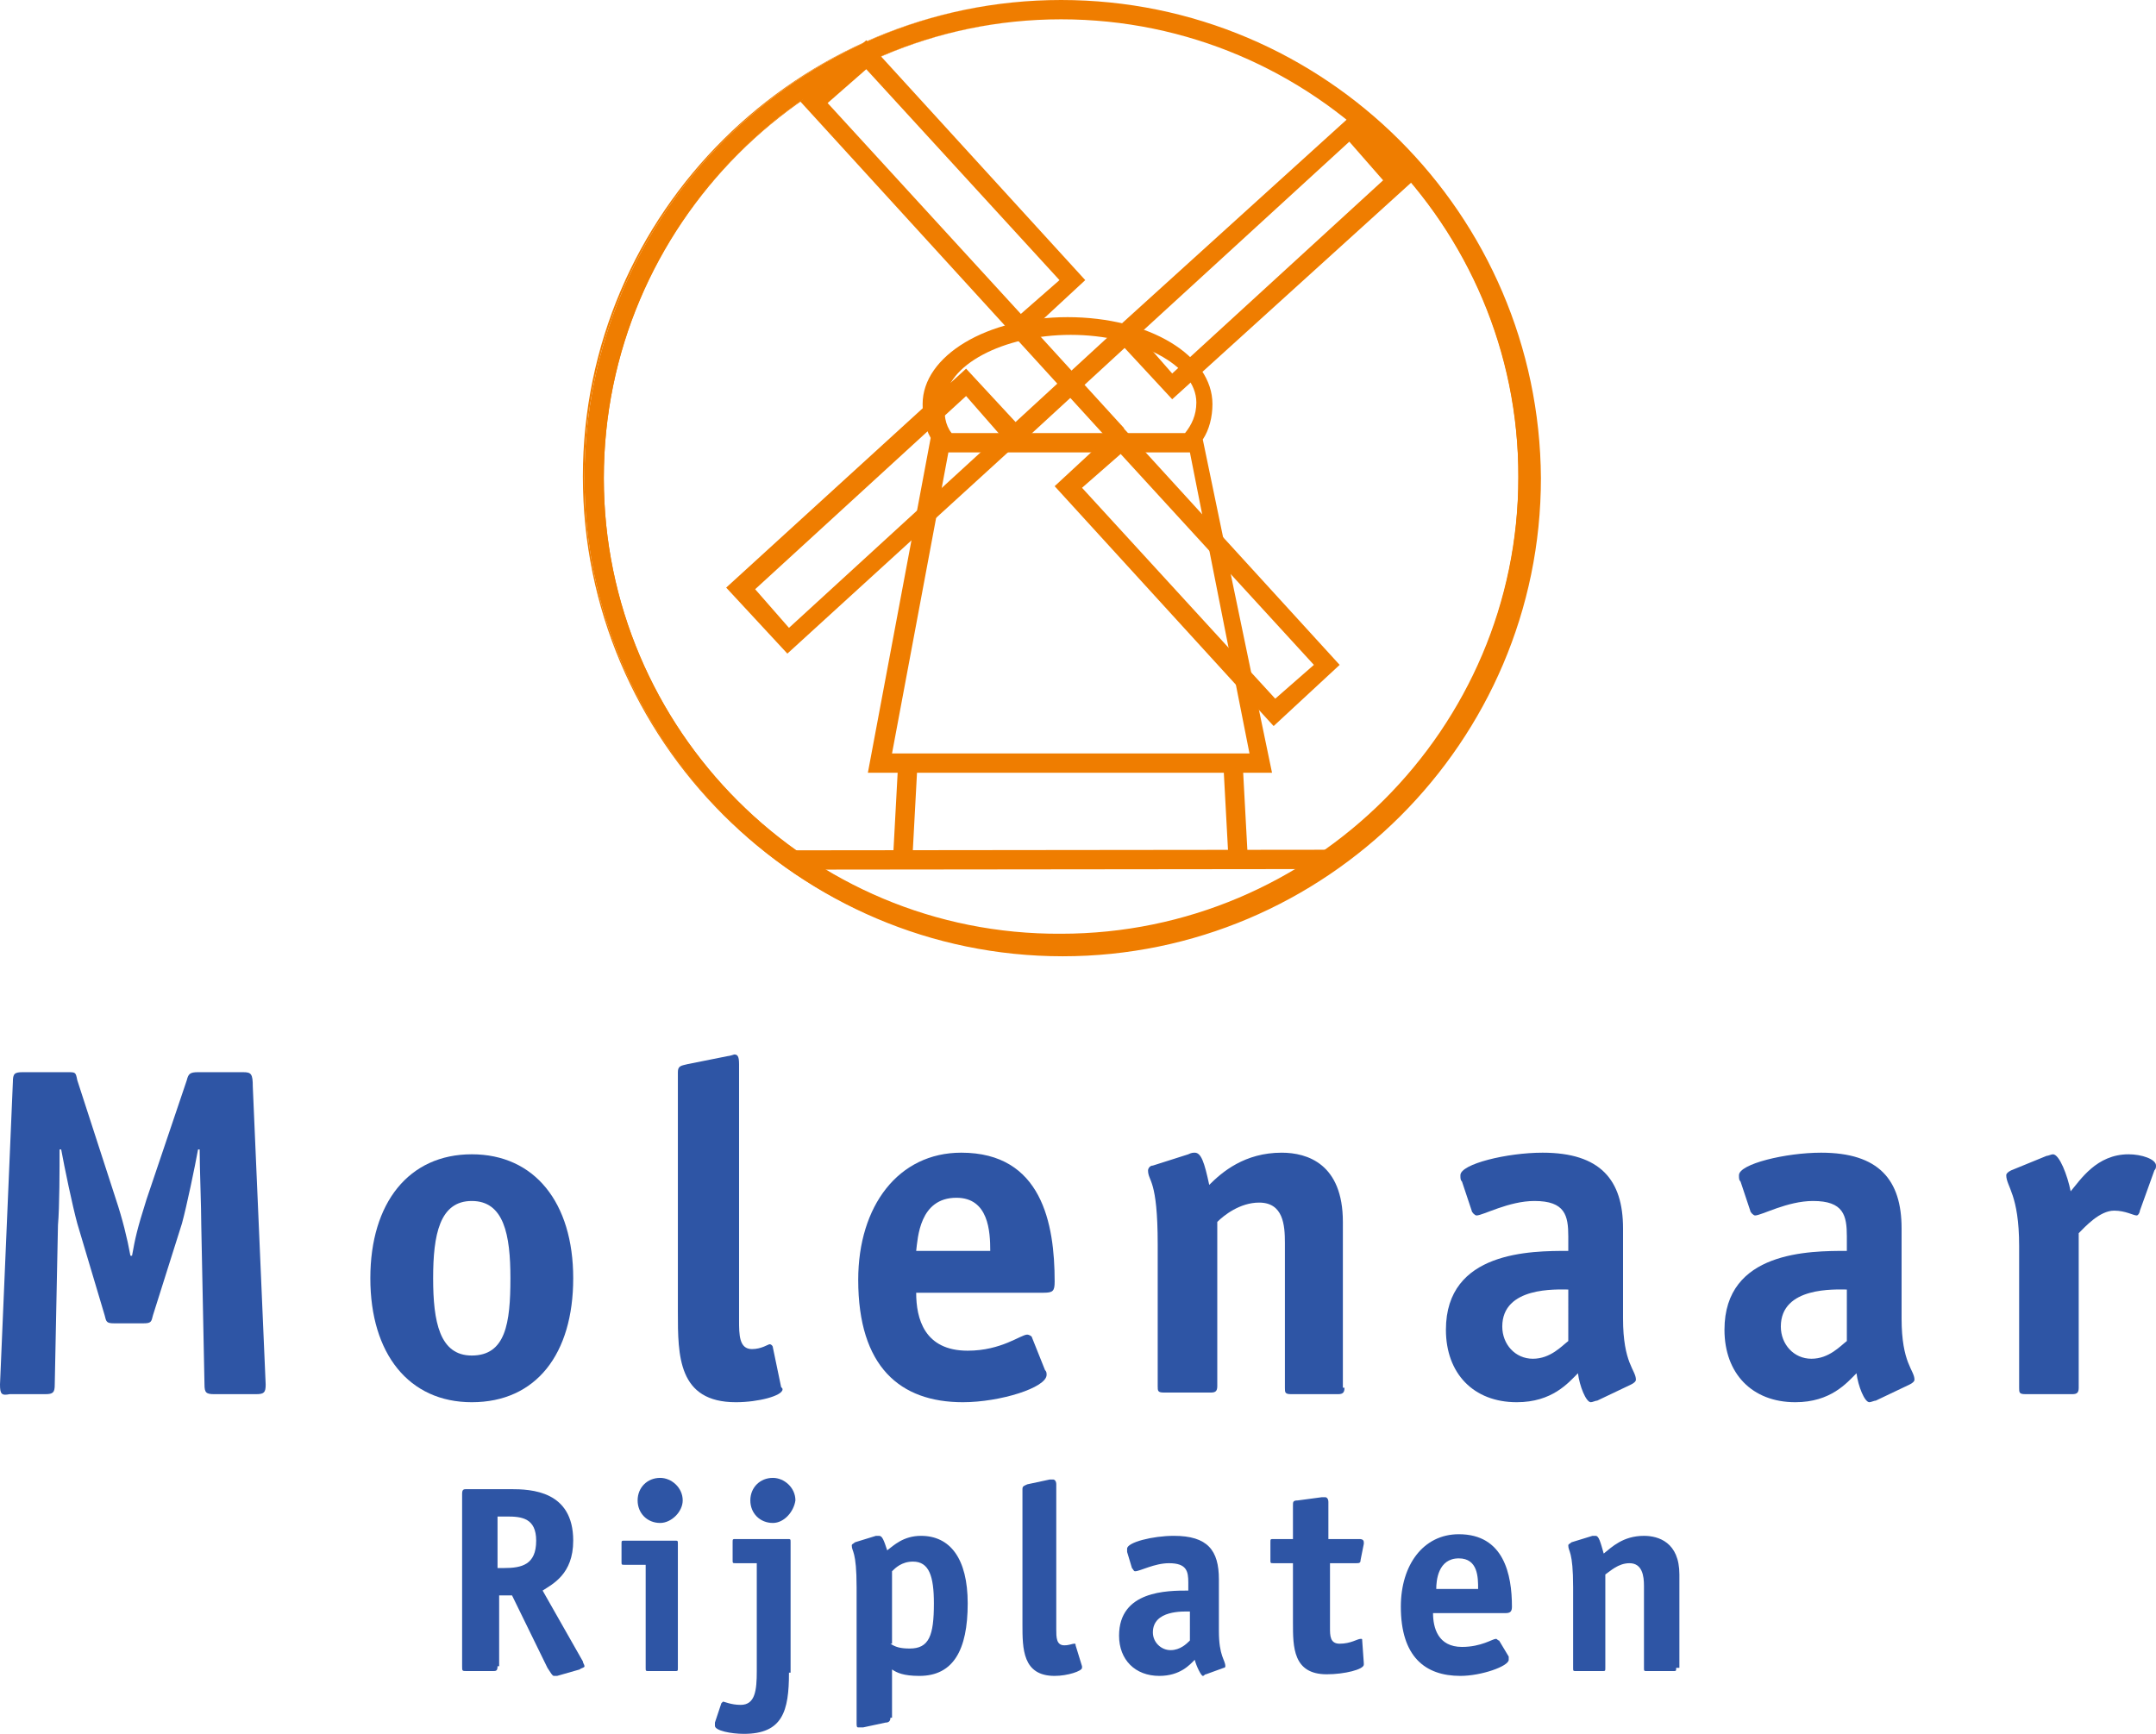 <?xml version="1.0" encoding="utf-8"?>
<!-- Generator: Adobe Illustrator 23.0.4, SVG Export Plug-In . SVG Version: 6.00 Build 0)  -->
<svg version="1.1" id="Laag_1" xmlns="http://www.w3.org/2000/svg" xmlns:xlink="http://www.w3.org/1999/xlink" x="0px" y="0px"
	 viewBox="0 0 133.9 107.7" style="enable-background:new 0 0 133.9 107.7;" xml:space="preserve">
<style type="text/css">
	.molenaar-footerlogo-st0{fill:#2E55A5;}
	.molenaar-footerlogo-st1{fill:#EF7D00;}
</style>
<g>
	<g>
		<path class="molenaar-footerlogo-st0" d="M16.5,86c0,0.5-0.1,0.6-0.6,0.6h-2.6c-0.5,0-0.6-0.1-0.6-0.6l-0.2-9.9c0-1.1-0.1-3.6-0.1-4.7h-0.1
			c-0.2,1.1-0.7,3.5-1,4.6l-1.8,5.7c-0.1,0.4-0.1,0.5-0.6,0.5H7.1c-0.5,0-0.5-0.1-0.6-0.5l-1.7-5.7c-0.3-1.1-0.8-3.5-1-4.6H3.7
			c0,1.1,0,3.6-0.1,4.7L3.4,86c0,0.5-0.1,0.6-0.6,0.6H0.6C0.1,86.7,0,86.6,0,86l0.8-18.8c0-0.5,0.1-0.6,0.6-0.6h2.8
			c0.5,0,0.5,0,0.6,0.5l2.4,7.4c0.4,1.2,0.7,2.4,0.9,3.5h0.1c0.2-1.1,0.3-1.6,0.9-3.5l2.5-7.4c0.1-0.4,0.2-0.5,0.7-0.5h2.8
			c0.5,0,0.6,0.1,0.6,0.9L16.5,86z"/>
		<path class="molenaar-footerlogo-st0" d="M29.3,87.1c-3.9,0-6.3-3-6.3-7.7s2.4-7.7,6.3-7.7c3.9,0,6.3,3,6.3,7.7S33.3,87.1,29.3,87.1z M31.7,79.4
			c0-2.7-0.4-4.8-2.4-4.8c-2,0-2.4,2.1-2.4,4.8c0,2.7,0.4,4.8,2.4,4.8C31.4,84.2,31.7,82.2,31.7,79.4z"/>
		<path class="molenaar-footerlogo-st0" d="M48.5,86.1c0,0.1,0.1,0.1,0.1,0.2c0,0.4-1.5,0.8-2.9,0.8c-3.6,0-3.6-2.9-3.6-5.6V66.6c0-0.4,0.2-0.4,0.6-0.5
			l2.5-0.5c0.1,0,0.4-0.1,0.4-0.1c0.2,0,0.3,0.1,0.3,0.6V82c0,0.9,0,1.8,0.8,1.8c0.6,0,1-0.3,1.1-0.3c0.1,0,0.2,0.1,0.2,0.2
			L48.5,86.1z"/>
		<path class="molenaar-footerlogo-st0" d="M64.9,85.1c0.1,0.1,0.1,0.2,0.1,0.3c0,0.8-2.9,1.7-5.2,1.7c-3.9,0-6.5-2.2-6.5-7.6c0-4.6,2.5-7.9,6.4-7.9
			c5,0,5.8,4.4,5.8,8c0,0.6-0.1,0.7-0.7,0.7h-7.9c0,1.6,0.5,3.6,3.2,3.6c2.1,0,3.3-1,3.7-1c0.1,0,0.3,0.1,0.3,0.2L64.9,85.1z
			 M61.5,77.7c0-1.2-0.1-3.3-2.1-3.3c-2.3,0-2.4,2.5-2.5,3.3H61.5z"/>
		<path class="molenaar-footerlogo-st0" d="M83.5,86.2c0,0.3-0.1,0.4-0.4,0.4h-2.9c-0.4,0-0.4-0.1-0.4-0.4v-9c0-1.1-0.1-2.5-1.6-2.5
			c-1.2,0-2.2,0.8-2.6,1.2v10.2c0,0.3-0.1,0.4-0.4,0.4h-2.9c-0.4,0-0.4-0.1-0.4-0.4v-8.8c0-4.1-0.6-3.9-0.6-4.6
			c0-0.1,0.1-0.3,0.3-0.3l2.2-0.7c0.2-0.1,0.3-0.1,0.4-0.1c0.4,0,0.6,0.6,0.9,2c0.8-0.8,2.2-2,4.5-2c1.6,0,3.8,0.7,3.8,4.3V86.2z"/>
		<path class="molenaar-footerlogo-st0" d="M99.2,87c-0.1,0-0.3,0.1-0.4,0.1c-0.3,0-0.7-1-0.8-1.8c-0.6,0.6-1.6,1.8-3.8,1.8c-2.7,0-4.4-1.8-4.4-4.5
			c0-4.9,5.3-4.9,7.6-4.9v-0.9c0-1.3-0.2-2.2-2.1-2.2c-1.6,0-3.2,0.9-3.6,0.9c-0.1,0-0.3-0.2-0.3-0.3l-0.6-1.8
			c-0.1-0.1-0.1-0.2-0.1-0.4c0-0.7,2.9-1.4,5.1-1.4c3.6,0,5,1.7,5,4.7v5.6c0,2.8,0.8,3.2,0.8,3.8c0,0.1-0.1,0.2-0.3,0.3L99.2,87z
			 M97.4,80.1c-0.7,0-4.1-0.2-4.1,2.3c0,1.1,0.8,2,1.9,2c1.1,0,1.8-0.8,2.2-1.1V80.1z"/>
		<path class="molenaar-footerlogo-st0" d="M116.5,87c-0.1,0-0.3,0.1-0.4,0.1c-0.3,0-0.7-1-0.8-1.8c-0.6,0.6-1.6,1.8-3.8,1.8c-2.7,0-4.4-1.8-4.4-4.5
			c0-4.9,5.3-4.9,7.6-4.9v-0.9c0-1.3-0.2-2.2-2.1-2.2c-1.6,0-3.2,0.9-3.6,0.9c-0.1,0-0.3-0.2-0.3-0.3l-0.6-1.8
			c-0.1-0.1-0.1-0.2-0.1-0.4c0-0.7,2.9-1.4,5.1-1.4c3.6,0,5,1.7,5,4.7v5.6c0,2.8,0.8,3.2,0.8,3.8c0,0.1-0.1,0.2-0.3,0.3L116.5,87z
			 M114.7,80.1c-0.7,0-4.1-0.2-4.1,2.3c0,1.1,0.8,2,1.9,2c1.1,0,1.8-0.8,2.2-1.1V80.1z"/>
		<path class="molenaar-footerlogo-st0" d="M129.1,86.2c0,0.3-0.1,0.4-0.4,0.4h-2.9c-0.4,0-0.4-0.1-0.4-0.4v-8.8c0-3.2-0.8-3.7-0.8-4.4
			c0-0.1,0.1-0.2,0.3-0.3l2.2-0.9c0.1,0,0.3-0.1,0.4-0.1c0.4,0,0.9,1.3,1.1,2.3c0.6-0.7,1.6-2.3,3.6-2.3c0.8,0,1.7,0.3,1.7,0.7
			c0,0.1,0,0.2-0.1,0.3l-0.9,2.5c0,0.1-0.1,0.3-0.2,0.3c-0.2,0-0.7-0.3-1.4-0.3c-0.9,0-1.8,1-2.2,1.4V86.2z"/>
	</g>
	<g>
		<g>
			<line class="molenaar-footerlogo-st1" x1="56.1" y1="53.1" x2="56.4" y2="47.8"/>
			
				<rect x="53.5" y="49.8" transform="matrix(5.376555e-02 -0.999 0.999 5.376555e-02 2.849 103.847)" class="molenaar-footerlogo-st1" width="5.3" height="1.2"/>
		</g>
		<path class="molenaar-footerlogo-st1" d="M79,48l-25.1,0l3.9-20.8c-0.4-0.7-0.5-1.5-0.5-2.1c0-3,4-5.4,9-5.4c5.1,0,9,2.4,9,5.4c0,0.8-0.2,1.6-0.6,2.2
			L79,48z M55.4,46.8l22.2,0l-3.7-18.7l-15,0L55.4,46.8z M59.1,26.9l14.5,0c0.4-0.5,0.7-1.1,0.7-1.9c0-2.3-3.6-4.2-7.8-4.2
			c-4.2,0-7.8,1.9-7.8,4.2C58.6,25.7,58.7,26.4,59.1,26.9z"/>
		<g>
			<line class="molenaar-footerlogo-st1" x1="76.6" y1="47.7" x2="76.9" y2="53"/>
			
				<rect x="76.1" y="47.7" transform="matrix(0.999 -5.397419e-02 5.397419e-02 0.999 -2.605 4.215)" class="molenaar-footerlogo-st1" width="1.2" height="5.3"/>
		</g>
		<g>
			<path class="molenaar-footerlogo-st1" d="M48.9,40.6l-3.8-4.1l14.9-13.6l3.8,4.1L48.9,40.6z M46.9,36.6l2.1,2.4l13.1-12L60,24.6L46.9,36.6z"/>
		</g>
		<g>
			<path class="molenaar-footerlogo-st1" d="M79.1,45.1L65.5,30.2l4.1-3.8l13.6,14.9L79.1,45.1z M67.2,30.3l12,13.1l2.4-2.1l-12-13.1L67.2,30.3z"/>
		</g>
		<g>
			<line class="molenaar-footerlogo-st1" x1="63.3" y1="20.4" x2="69.3" y2="27"/>
			<rect x="65.7" y="19.2" transform="matrix(0.739 -0.674 0.674 0.739 1.365 50.848)" class="molenaar-footerlogo-st1" width="1.2" height="9"/>
		</g>
		<g>
			<line class="molenaar-footerlogo-st1" x1="62.9" y1="27.1" x2="70" y2="20.6"/>
			
				<rect x="61.6" y="23.3" transform="matrix(0.736 -0.677 0.677 0.736 1.383 51.3)" class="molenaar-footerlogo-st1" width="9.6" height="1.2"/>
		</g>
		<g>
			<line class="molenaar-footerlogo-st1" x1="49.2" y1="53.4" x2="83" y2="53.4"/>
			
				<rect x="49.2" y="52.8" transform="matrix(1 -1.072194e-03 1.072194e-03 1 -5.719950e-02 7.095174e-02)" class="molenaar-footerlogo-st1" width="33.8" height="1.2"/>
		</g>
		<g>
			<path class="molenaar-footerlogo-st1" d="M63.3,21.2L49.7,6.3l4.1-3.8l13.6,14.9L63.3,21.2z M51.4,6.4l12,13.1l2.4-2.1l-12-13.1L51.4,6.4z"/>
		</g>
		<g>
			<path class="molenaar-footerlogo-st1" d="M72.8,24.8L69,20.7L84,7.1l3.8,4.1L72.8,24.8z M70.7,20.8l2.1,2.4l13.1-12l-2.1-2.4L70.7,20.8z"/>
		</g>
		<g>
			<path class="molenaar-footerlogo-st1" d="M36.3,29.7c0,16.3,13.3,29.7,29.7,29.7c16.3,0,29.7-13.3,29.7-29.7C95.6,13.3,82.3,0,65.9,0
				C49.6,0,36.3,13.3,36.3,29.7L36.3,29.7z M37.5,29.7C37.5,14,50.2,1.2,65.9,1.2c15.7,0,28.4,12.8,28.4,28.4
				c0,15.7-12.8,28.4-28.4,28.4C50.2,58.1,37.5,45.3,37.5,29.7L37.5,29.7z"/>
			<path class="molenaar-footerlogo-st1" d="M65.9,59.3c-16.4,0-29.7-13.3-29.7-29.7S49.6,0,65.9,0c16.4,0,29.7,13.3,29.7,29.7S82.3,59.3,65.9,59.3z
				 M65.9,0C49.6,0,36.3,13.3,36.3,29.7c0,16.3,13.3,29.6,29.6,29.6S95.6,46,95.6,29.7C95.6,13.3,82.3,0,65.9,0z M65.9,58.1
				c-15.7,0-28.5-12.8-28.5-28.5C37.5,14,50.2,1.2,65.9,1.2c15.7,0,28.5,12.8,28.5,28.5C94.4,45.3,81.6,58.1,65.9,58.1z M65.9,1.2
				C50.3,1.2,37.5,14,37.5,29.7c0,15.7,12.8,28.4,28.4,28.4c15.7,0,28.4-12.8,28.4-28.4C94.4,14,81.6,1.2,65.9,1.2z"/>
		</g>
	</g>
	<g>
		<path class="molenaar-footerlogo-st0" d="M30.9,103.5c0,0.3-0.1,0.3-0.3,0.3H29c-0.3,0-0.3,0-0.3-0.3V92.8c0-0.3,0.1-0.3,0.3-0.3h2.7
			c1.3,0,3.9,0.1,3.9,3.2c0,2.1-1.3,2.7-1.9,3.1l2.5,4.4c0,0.1,0.1,0.2,0.1,0.3s-0.2,0.1-0.3,0.2l-1.4,0.4c-0.1,0-0.2,0-0.2,0
			c-0.1,0-0.2-0.2-0.4-0.5l-2.2-4.5h-0.8V103.5z M31.3,97.4c1.1,0,2-0.2,2-1.7c0-1.4-0.9-1.5-1.8-1.5h-0.6v3.2H31.3z"/>
		<path class="molenaar-footerlogo-st0" d="M42.1,103.6c0,0.2,0,0.2-0.2,0.2h-1.6c-0.2,0-0.2,0-0.2-0.2v-6.4h-1.3c-0.2,0-0.2,0-0.2-0.2v-1.1
			c0-0.2,0-0.2,0.2-0.2h3.1c0.2,0,0.2,0,0.2,0.2V103.6z M41,94.6c-0.8,0-1.4-0.6-1.4-1.4c0-0.8,0.6-1.4,1.4-1.4
			c0.7,0,1.4,0.6,1.4,1.4C42.4,93.9,41.7,94.6,41,94.6z"/>
		<path class="molenaar-footerlogo-st0" d="M49,103.9c0,2.4-0.4,3.8-2.8,3.8c-0.8,0-1.8-0.2-1.8-0.5c0,0,0-0.1,0-0.2l0.4-1.2c0,0,0.1-0.1,0.1-0.1
			c0.1,0,0.5,0.2,1.1,0.2c0.9,0,1-0.9,1-2.1v-6.7h-1.3c-0.2,0-0.2,0-0.2-0.2v-1.1c0-0.2,0-0.2,0.2-0.2h3.2c0.2,0,0.2,0,0.2,0.2
			V103.9z M48,94.6c-0.8,0-1.4-0.6-1.4-1.4c0-0.8,0.6-1.4,1.4-1.4c0.7,0,1.4,0.6,1.4,1.4C49.3,93.9,48.7,94.6,48,94.6z"/>
		<path class="molenaar-footerlogo-st0" d="M55.3,106.7c0,0.2-0.1,0.3-0.3,0.3l-1.4,0.3c0,0-0.2,0-0.3,0c-0.1,0-0.1-0.1-0.1-0.3v-8.4
			c0-2.3-0.3-2.2-0.3-2.6c0-0.1,0.1-0.1,0.2-0.2l1.3-0.4c0.1,0,0.2,0,0.2,0c0.2,0,0.3,0.3,0.5,0.9c0.4-0.3,1-0.9,2.1-0.9
			c1.8,0,2.9,1.4,2.9,4.2c0,2.9-0.9,4.5-3,4.5c-1,0-1.4-0.2-1.7-0.4V106.7z M55.3,102.1c0.3,0.2,0.6,0.3,1.2,0.3
			c1.2,0,1.5-0.8,1.5-2.8c0-1.7-0.3-2.6-1.3-2.6c-0.7,0-1.1,0.4-1.3,0.6V102.1z"/>
		<path class="molenaar-footerlogo-st0" d="M67.2,103.5c0,0.1,0,0.1,0,0.1c0,0.2-0.9,0.5-1.7,0.5c-2,0-2-1.7-2-3.2v-8.4c0-0.2,0.1-0.2,0.3-0.3l1.4-0.3
			c0,0,0.2,0,0.2,0c0.1,0,0.2,0.1,0.2,0.3v9c0,0.5,0,1,0.5,1c0.3,0,0.5-0.1,0.6-0.1c0.1,0,0.1,0,0.1,0.1L67.2,103.5z"/>
		<path class="molenaar-footerlogo-st0" d="M74.9,104c-0.1,0-0.1,0.1-0.2,0.1c-0.1,0-0.4-0.6-0.5-1c-0.3,0.3-0.9,1-2.2,1c-1.5,0-2.5-1-2.5-2.5
			c0-2.8,3-2.8,4.3-2.8v-0.5c0-0.7-0.1-1.2-1.2-1.2c-0.9,0-1.8,0.5-2.1,0.5c-0.1,0-0.1-0.1-0.2-0.2l-0.3-1c0-0.1,0-0.1,0-0.2
			c0-0.4,1.6-0.8,2.9-0.8c2.1,0,2.8,0.9,2.8,2.7v3.2c0,1.6,0.4,1.8,0.4,2.2c0,0.1-0.1,0.1-0.1,0.1L74.9,104z M73.9,100.1
			c-0.4,0-2.3-0.1-2.3,1.3c0,0.6,0.5,1.1,1.1,1.1c0.6,0,1-0.4,1.2-0.6V100.1z"/>
		<path class="molenaar-footerlogo-st0" d="M84.7,103.3c0,0.1,0,0.1,0,0.1c0,0.3-1.2,0.6-2.3,0.6c-2.1,0-2.1-1.7-2.1-3.2v-3.7h-1.2c-0.2,0-0.2,0-0.2-0.2
			v-1.1c0-0.2,0-0.2,0.2-0.2h1.2v-2.1c0-0.2,0-0.3,0.3-0.3l1.5-0.2c0,0,0.1,0,0.2,0c0.1,0,0.2,0.1,0.2,0.3v2.3h1.9
			c0.1,0,0.3,0,0.3,0.2c0,0,0,0.1,0,0.1l-0.2,1c0,0.2-0.1,0.2-0.3,0.2h-1.6v4c0,0.5,0,1,0.6,1c0.7,0,1.1-0.3,1.3-0.3
			c0.1,0,0.1,0,0.1,0.1L84.7,103.3z"/>
		<path class="molenaar-footerlogo-st0" d="M93.7,102.9c0,0,0,0.1,0,0.2c0,0.4-1.7,1-3,1c-2.2,0-3.7-1.2-3.7-4.3c0-2.6,1.4-4.5,3.6-4.5
			c2.8,0,3.3,2.5,3.3,4.5c0,0.3-0.1,0.4-0.4,0.4h-4.5c0,0.9,0.3,2.1,1.8,2.1c1.2,0,1.9-0.5,2.1-0.5c0.1,0,0.1,0.1,0.2,0.1
			L93.7,102.9z M91.8,98.7c0-0.7,0-1.9-1.2-1.9c-1.3,0-1.4,1.4-1.4,1.9H91.8z"/>
		<path class="molenaar-footerlogo-st0" d="M104.1,103.6c0,0.2,0,0.2-0.2,0.2h-1.6c-0.2,0-0.2,0-0.2-0.2v-5.1c0-0.6-0.1-1.4-0.9-1.4
			c-0.7,0-1.2,0.5-1.5,0.7v5.8c0,0.2,0,0.2-0.2,0.2h-1.6c-0.2,0-0.2,0-0.2-0.2v-5c0-2.3-0.3-2.2-0.3-2.6c0-0.1,0.1-0.1,0.2-0.2
			l1.3-0.4c0.1,0,0.2,0,0.2,0c0.2,0,0.3,0.4,0.5,1.1c0.5-0.4,1.2-1.1,2.5-1.1c0.9,0,2.2,0.4,2.2,2.4V103.6z"/>
	</g>
</g>
</svg>
